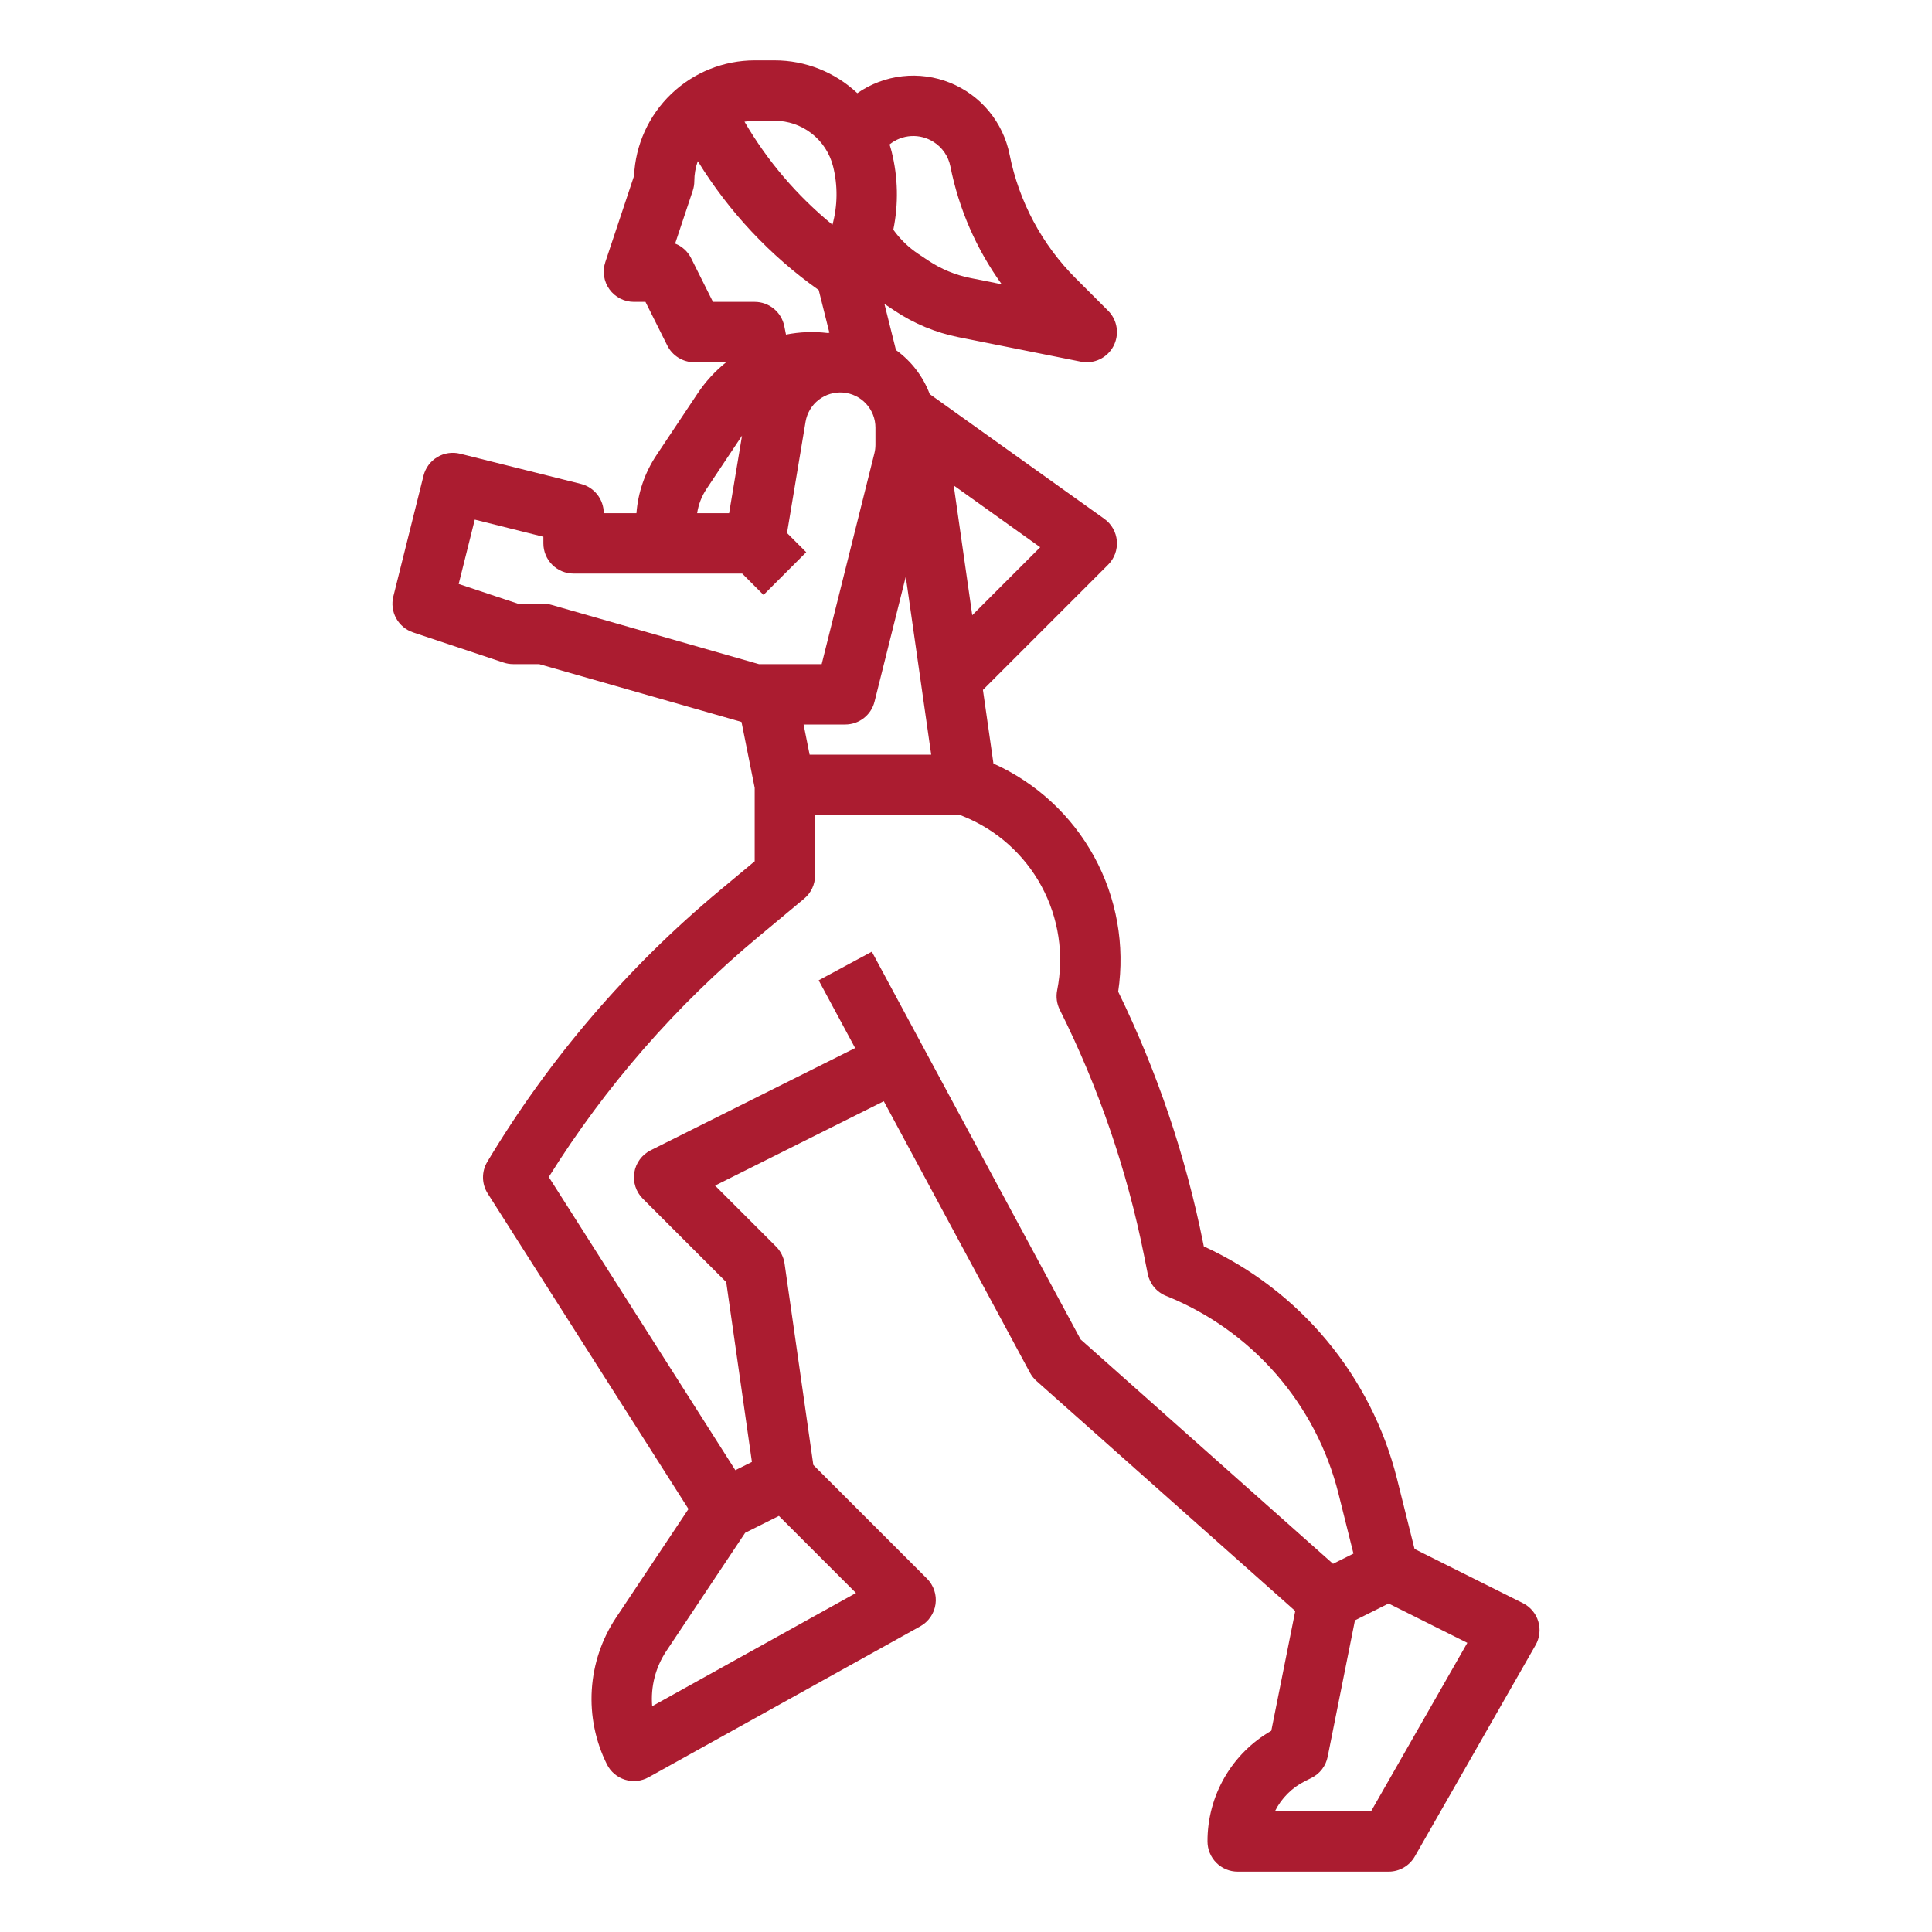 <?xml version="1.0" encoding="UTF-8"?> <svg xmlns="http://www.w3.org/2000/svg" width="512" height="512" viewBox="0 0 512 512" fill="none"> <path d="M407.657 429.682C407.342 428.641 406.817 427.675 406.116 426.843C405.414 426.011 404.55 425.331 403.577 424.845L374.87 410.49L370.211 391.854C366.832 378.416 360.478 365.91 351.618 355.257C342.758 344.604 331.618 336.077 319.021 330.306L318.862 329.513C314.238 306.402 306.666 283.98 296.33 262.798C298.162 250.496 295.925 237.933 289.958 227.02C283.99 216.107 274.621 207.444 263.275 202.348L260.486 182.828L293.658 149.658C294.48 148.836 295.113 147.846 295.513 146.755C295.913 145.664 296.07 144.499 295.975 143.341C295.879 142.183 295.532 141.059 294.958 140.049C294.384 139.039 293.597 138.165 292.651 137.49L246.391 104.448C244.622 99.758 241.508 95.695 237.439 92.768L234.38 80.53C234.413 80.552 234.444 80.577 234.478 80.6L237.085 82.338C242.228 85.775 247.998 88.164 254.065 89.371L286.432 95.845C288.116 96.182 289.863 95.968 291.416 95.235C292.969 94.502 294.245 93.289 295.055 91.775C295.865 90.261 296.167 88.527 295.915 86.828C295.664 85.13 294.872 83.557 293.658 82.343L285.132 73.817C276.149 64.851 270.031 53.42 267.554 40.973C266.71 36.739 264.826 32.782 262.071 29.459C259.317 26.135 255.778 23.549 251.775 21.934C247.771 20.319 243.429 19.725 239.139 20.207C234.849 20.689 230.746 22.23 227.201 24.693C221.265 19.101 213.415 15.991 205.26 16H200C191.756 16.01 183.834 19.197 177.879 24.898C171.925 30.599 168.397 38.377 168.03 46.612L160.41 69.47C160.009 70.673 159.9 71.953 160.091 73.207C160.282 74.46 160.768 75.65 161.51 76.678C162.251 77.706 163.226 78.544 164.354 79.121C165.483 79.699 166.732 80 168 80H171.056L176.845 91.578C177.509 92.907 178.531 94.024 179.794 94.805C181.058 95.586 182.514 96 184 96H192.442C189.511 98.35 186.959 101.136 184.877 104.263L173.937 120.672C170.896 125.246 169.081 130.524 168.666 136H160C160 134.216 159.403 132.483 158.305 131.077C157.207 129.671 155.671 128.673 153.94 128.24L121.94 120.24C119.882 119.726 117.703 120.05 115.884 121.141C114.065 122.233 112.754 124.002 112.239 126.06L104.239 158.06C103.75 160.015 104.017 162.083 104.987 163.85C105.957 165.617 107.558 166.953 109.47 167.59L133.47 175.59C134.286 175.862 135.14 176 136 176H142.88L196.506 191.322L200 208.793V228.253L190.714 235.991C166.295 256.324 145.478 280.629 129.14 307.884C128.375 309.158 127.981 310.62 128 312.105C128.02 313.591 128.452 315.042 129.25 316.295L182.453 399.899L163.267 428.679C159.478 434.377 157.259 440.974 156.834 447.804C156.409 454.634 157.792 461.455 160.845 467.579C161.328 468.545 162.002 469.402 162.825 470.101C163.648 470.799 164.605 471.324 165.636 471.643C166.668 471.962 167.753 472.069 168.827 471.957C169.901 471.845 170.941 471.517 171.885 470.993L243.885 430.993C244.967 430.392 245.895 429.547 246.596 428.526C247.297 427.505 247.751 426.336 247.923 425.109C248.094 423.883 247.979 422.634 247.586 421.46C247.193 420.286 246.532 419.219 245.657 418.343L215.542 388.228L207.919 334.868C207.674 333.155 206.88 331.567 205.657 330.343L189.505 314.191L234.211 291.838L272.956 363.793C273.4 364.618 273.985 365.358 274.685 365.98L343.255 426.93L336.907 458.67C331.751 461.632 327.471 465.905 324.501 471.057C321.532 476.208 319.979 482.054 320 488C320 490.122 320.843 492.157 322.343 493.657C323.843 495.157 325.878 496 328 496H368C369.41 496 370.796 495.627 372.016 494.919C373.235 494.211 374.246 493.194 374.946 491.969L406.946 435.969C407.486 435.024 407.827 433.98 407.949 432.899C408.071 431.818 407.971 430.723 407.656 429.682H407.657ZM214.559 200L212.959 192H224C225.784 192 227.517 191.404 228.923 190.305C230.329 189.207 231.328 187.671 231.761 185.94L240.038 152.834L246.776 200H214.559ZM257.657 163.03L252.745 128.65L275.665 145.02L257.657 163.03ZM247.392 37.601C248.542 38.323 249.532 39.273 250.301 40.392C251.07 41.511 251.602 42.776 251.863 44.109C254.105 55.373 258.746 66.023 265.47 75.334L257.202 73.681C253.185 72.882 249.364 71.299 245.959 69.023L243.351 67.285C240.777 65.564 238.537 63.39 236.739 60.87C238.141 54.047 237.993 46.996 236.306 40.237C236.139 39.578 235.951 38.924 235.742 38.277C237.368 36.957 239.367 36.182 241.458 36.06C243.549 35.939 245.624 36.478 247.392 37.601ZM205.262 32C208.831 31.996 212.299 33.188 215.112 35.384C217.926 37.581 219.922 40.656 220.784 44.12C222.049 49.195 221.988 54.509 220.609 59.554C211.268 51.919 203.373 42.669 197.299 32.246C198.191 32.088 199.094 32.005 200 32H205.262ZM207.845 86.432C207.482 84.618 206.503 82.986 205.072 81.814C203.642 80.641 201.85 80 200 80H188.944L183.155 68.422C182.27 66.651 180.759 65.272 178.916 64.55L183.589 50.53C183.861 49.714 184 48.86 184 48C184.004 46.193 184.315 44.4 184.922 42.698C193.189 56.134 204.09 67.757 216.97 76.866L219.8 88.18C219.633 88.198 219.468 88.225 219.303 88.247C215.633 87.81 211.918 87.953 208.293 88.673L207.845 86.432ZM187.25 129.547L196.648 115.449L193.223 136H184.749C185.099 133.692 185.953 131.489 187.25 129.547ZM144 160H137.298L121.558 154.753L125.821 137.701L144 142.246V144C144 146.122 144.843 148.157 146.343 149.657C147.843 151.157 149.878 152 152 152H196.687L202.343 157.657L213.657 146.343L208.567 141.253L213.479 111.792C213.864 109.484 215.102 107.406 216.948 105.968C218.794 104.531 221.113 103.841 223.445 104.033C225.776 104.226 227.95 105.289 229.535 107.01C231.12 108.731 232 110.984 232 113.324V117.867C232 118.63 231.907 119.389 231.722 120.129L217.754 176H201.12L146.197 160.308C145.482 160.104 144.743 160 144 160ZM172.835 452.162C172.395 447.009 173.715 441.86 176.579 437.554L197.478 406.205L206.42 401.734L226.844 422.157L172.835 452.162ZM231.044 252.207L216.956 259.793L226.622 277.745L172.422 304.845C171.288 305.412 170.305 306.24 169.555 307.261C168.804 308.283 168.306 309.468 168.103 310.719C167.9 311.97 167.997 313.252 168.387 314.458C168.776 315.664 169.447 316.761 170.343 317.657L192.458 339.771L199.265 387.423L194.875 389.618L145.431 311.919C160.442 287.892 179.185 266.41 200.957 248.282L213.122 238.146C214.023 237.395 214.748 236.455 215.245 235.393C215.742 234.331 216 233.173 216 232V216H254.459L255.154 216.278C264.056 219.839 271.43 226.405 275.997 234.835C280.564 243.266 282.035 253.029 280.155 262.431C279.806 264.176 280.049 265.987 280.845 267.578C291.145 288.18 298.654 310.064 303.172 332.65L304.155 337.568C304.416 338.873 304.998 340.093 305.849 341.116C306.7 342.139 307.793 342.934 309.029 343.428C320.228 347.925 330.203 355.008 338.139 364.1C346.074 373.191 351.745 384.032 354.688 395.735L358.683 411.715L353.267 414.422L286.373 354.961L231.044 252.207ZM363.357 480H337.87C339.602 476.532 342.417 473.723 345.89 472L347.579 471.155C348.668 470.61 349.619 469.823 350.358 468.855C351.097 467.887 351.606 466.763 351.845 465.569L359.078 429.405L368 424.945L388.858 435.373L363.357 480Z" fill="#AB1C30"></path> </svg> 